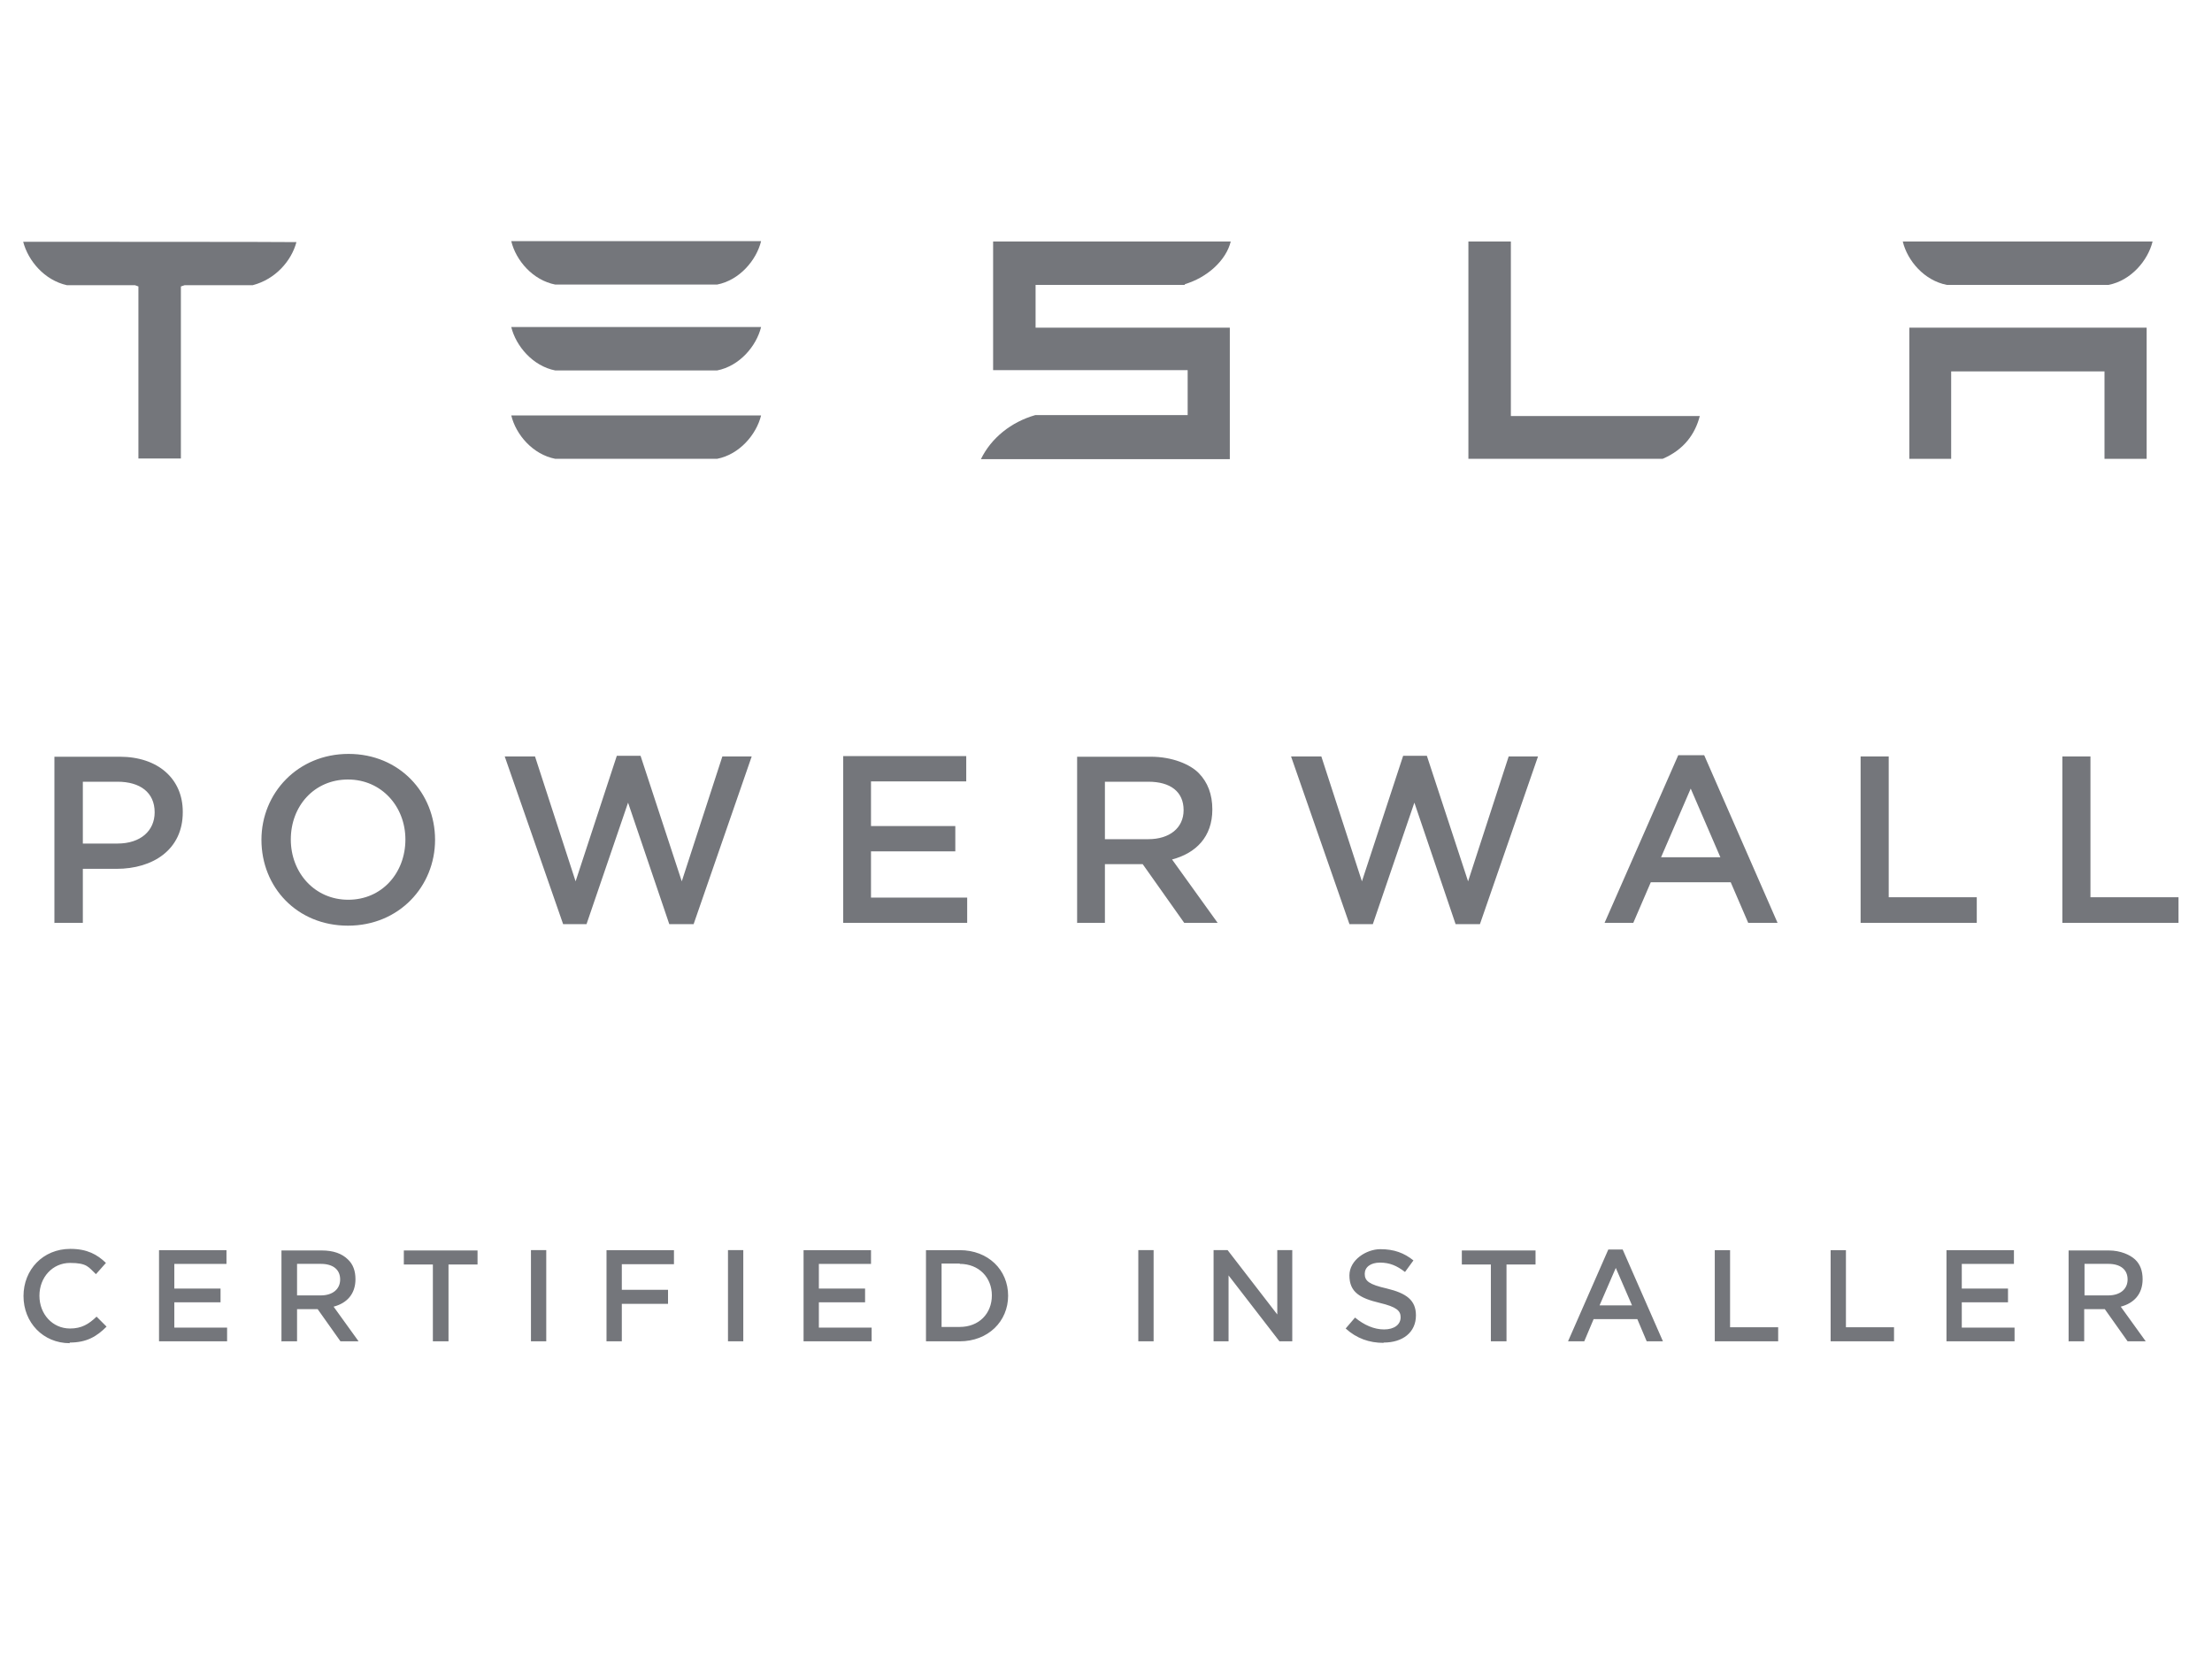 <?xml version="1.0" encoding="UTF-8"?><svg id="Layer_6" xmlns="http://www.w3.org/2000/svg" viewBox="0 0 1200 900"><defs><style>.cls-1{fill:none;}.cls-1,.cls-2{stroke-width:0px;}.cls-2{fill:#74767b;}</style></defs><rect class="cls-1" x=".38" y=".95" width="1200.24" height="896.72"/><path class="cls-2" d="M12.58,131.17c2.71,10.33,11.52,20.84,23.72,23.55h36.93l1.86.68v93.34h23.04v-93.34l2.03-.68h36.93c12.37-3.22,21.01-13.21,23.72-23.38h0c0-.17-148.57-.17-148.57-.17h.34Z"/><path class="cls-2" d="M819.64,131h-23.04v117.91h105.37c11.52-4.91,17.62-13.38,20.16-23.21h-102.49v-94.7h0Z"/><path class="cls-2" d="M642.61,154.21c12.2-3.56,22.53-12.87,25.07-23.21h-128.92v69.8h105.54v24.39h-82.67c-13.04,3.73-23.89,12.37-29.48,23.89h135.02v-71.32h-105.37v-23.21h81.15l-.34-.34Z"/><path class="cls-2" d="M1035.63,248.91h22.87v-47.43h83.18v47.43h22.87v-71.15h-128.75v71.15h-.17Z"/><path class="cls-2" d="M301.25,154.38h87.75c12.2-2.37,21.35-13.21,23.89-23.55h-135.53c2.54,10.5,11.69,21.18,23.89,23.55Z"/><path class="cls-2" d="M301.25,200.97h87.75c12.2-2.37,21.35-13.21,23.89-23.55h-135.53c2.54,10.33,11.69,21.18,23.89,23.55Z"/><path class="cls-2" d="M301.25,248.91h87.75c12.2-2.37,21.35-13.21,23.89-23.55h-135.53c2.54,10.5,11.69,21.18,23.89,23.55Z"/><path class="cls-2" d="M1055.96,154.55h87.92c12.2-2.37,21.35-13.21,23.89-23.55h-135.53c2.54,10.5,11.69,21.18,23.89,23.55h-.17Z"/><path class="cls-2" d="M37.82,728.33c9.32,0,14.74-3.39,19.99-8.64l-5.42-5.42c-4.24,4.07-8.13,6.44-14.4,6.44-9.49,0-16.6-7.79-16.6-17.79h0c0-10,7.12-17.79,16.6-17.79s10,2.37,14.06,6.1l5.42-6.1c-4.74-4.57-10.16-7.62-19.31-7.62-14.91,0-25.41,11.35-25.41,25.58h0c0,14.4,10.67,25.58,25.07,25.58v-.34ZM86.27,727.66h36.93v-7.45h-28.63v-13.72h25.07v-7.45h-25.07v-13.38h28.29v-7.45h-36.59v49.47h0ZM152.85,727.66h8.3v-17.45h11.18l12.37,17.45h9.83l-13.55-18.8c7.12-1.86,11.86-6.78,11.86-14.91h0c0-4.57-1.36-8.13-4.07-10.67-3.22-3.22-7.96-4.91-14.23-4.91h-21.85v49.47l.17-.17ZM161.15,702.75v-17.11h12.88c6.61,0,10.5,3.05,10.5,8.47h0c0,5.25-4.07,8.64-10.5,8.64h-13.04.17ZM235.01,727.66h8.3v-41.67h15.75v-7.62h-39.98v7.62h15.75v41.67h.17ZM288.04,727.66h8.3v-49.47h-8.3v49.47ZM329.03,727.66h8.3v-20.33h25.07v-7.62h-25.07v-13.89h28.29v-7.62h-36.59v49.47ZM394.93,727.66h8.3v-49.47h-8.3v49.47ZM435.93,727.66h36.93v-7.45h-28.63v-13.72h25.07v-7.45h-25.07v-13.38h28.29v-7.45h-36.59v49.47h0ZM502.34,727.66h18.3c15.42,0,26.26-10.84,26.26-24.73h0c0-14.06-10.84-24.73-26.26-24.73h-18.3v49.47ZM520.63,685.64c10.5,0,17.45,7.45,17.45,17.11h0c0,9.83-6.95,17.11-17.45,17.11h-9.83v-34.39h9.83v.17ZM617.53,727.66h8.3v-49.47h-8.3v49.47ZM658.36,727.66h8.13v-35.75l27.61,35.75h6.95v-49.47h-8.13v34.9l-26.94-34.9h-7.62v49.47ZM750.69,728.33c10.16,0,17.45-5.42,17.45-14.74h0c0-8.3-5.25-12.03-15.75-14.57-9.66-2.2-12.03-4.07-12.03-7.96h0c0-3.56,3.05-6.1,8.3-6.1s9.15,1.69,13.55,5.08l4.57-6.27c-5.08-4.07-10.5-6.1-17.96-6.1s-16.77,5.76-16.77,14.23h0c0,9.15,5.76,12.37,16.43,14.91,9.15,2.2,11.35,4.24,11.35,7.79h0c0,4.07-3.56,6.61-8.98,6.61s-10.84-2.37-15.75-6.44l-5.08,5.93c5.93,5.42,12.87,7.79,20.5,7.79l.17-.17ZM808.97,727.66h8.3v-41.67h15.75v-7.62h-39.98v7.62h15.75v41.67h.17ZM850.98,727.66h8.47l5.08-12.03h23.72l5.08,12.03h8.81l-21.85-49.81h-7.79l-21.85,49.81h.34ZM867.75,708.17l8.81-20.33,8.81,20.33h-17.62ZM930.26,727.66h34.39v-7.62h-26.09v-41.84h-8.3v49.47h0ZM993.11,727.66h34.39v-7.62h-26.09v-41.84h-8.3v49.47h0ZM1055.96,727.66h36.93v-7.45h-28.63v-13.72h25.07v-7.45h-25.07v-13.38h28.29v-7.45h-36.59v49.47h0ZM1122.37,727.66h8.3v-17.45h11.18l12.37,17.45h9.83l-13.55-18.8c7.12-1.86,11.86-6.78,11.86-14.91h0c0-4.57-1.36-8.13-4.07-10.67-2.71-2.54-7.96-4.91-14.23-4.91h-21.85v49.47l.17-.17ZM1130.84,702.75v-17.11h12.87c6.61,0,10.5,3.05,10.5,8.47h0c0,5.25-4.07,8.64-10.5,8.64h-13.04.17Z"/><path class="cls-2" d="M29.69,500.65h15.25v-29.31h18.3c19.65,0,35.91-10.33,35.91-30.66v-.34c0-17.79-13.38-29.82-34.22-29.82H29.52v90.29l.17-.17ZM44.94,457.62v-33.54h18.8c12.2,0,20.16,5.76,20.16,16.6h0c0,10-7.62,16.94-20.16,16.94,0,0-18.8,0-18.8,0ZM188.76,502.17c27.78,0,47.26-21.35,47.26-46.59h0c0-25.41-19.31-46.59-46.93-46.59s-47.26,21.35-47.26,46.59h0c0,25.75,19.31,46.59,46.93,46.59ZM188.93,488.11c-18.3,0-31.17-14.74-31.17-32.7h0c0-18.13,12.71-32.53,31-32.53s31.17,14.74,31.17,32.53h0c0,18.13-12.71,32.7-31,32.7ZM305.15,501.33h13.04l22.53-65.9,22.36,65.9h13.21l31.51-90.97h-15.92l-22.02,67.76-22.36-68.1h-12.88l-22.36,68.1-22.02-67.76h-16.43l31.68,90.97h-.34ZM457.44,500.65h67.25v-13.72h-52.18v-25.07h45.74v-13.72h-45.74v-24.23h51.67v-13.72h-66.75v90.46ZM584.16,500.65h15.25v-31.85h20.5l22.53,31.85h18.13l-24.73-34.39c12.88-3.39,21.85-12.2,21.85-27.11h0c0-8.3-2.54-14.74-7.28-19.65s-14.57-8.98-26.09-8.98h-39.98v90.29l-.17-.17ZM599.41,455.25v-31.17h23.55c12.03,0,19.14,5.42,19.14,15.42h0c0,9.66-7.62,15.75-19.14,15.75h-23.72.17ZM731.72,501.33h13.04l22.53-65.9,22.36,65.9h13.21l31.51-90.97h-15.92l-22.02,67.76-22.36-68.1h-12.87l-22.36,68.1-22.02-67.76h-16.43l31.68,90.97h-.34ZM870.46,500.65h15.59l9.49-22.02h43.37l9.49,22.02h15.92l-39.81-90.97h-14.06l-39.98,90.97ZM901.12,465.07l16.09-37.27,16.09,37.27h-32.19ZM1009.37,500.65h63.02v-13.89h-47.77v-76.4h-15.25v90.29h0ZM1118.81,500.65h63.02v-13.89h-47.77v-76.4h-15.25v90.29h0Z"/></svg>